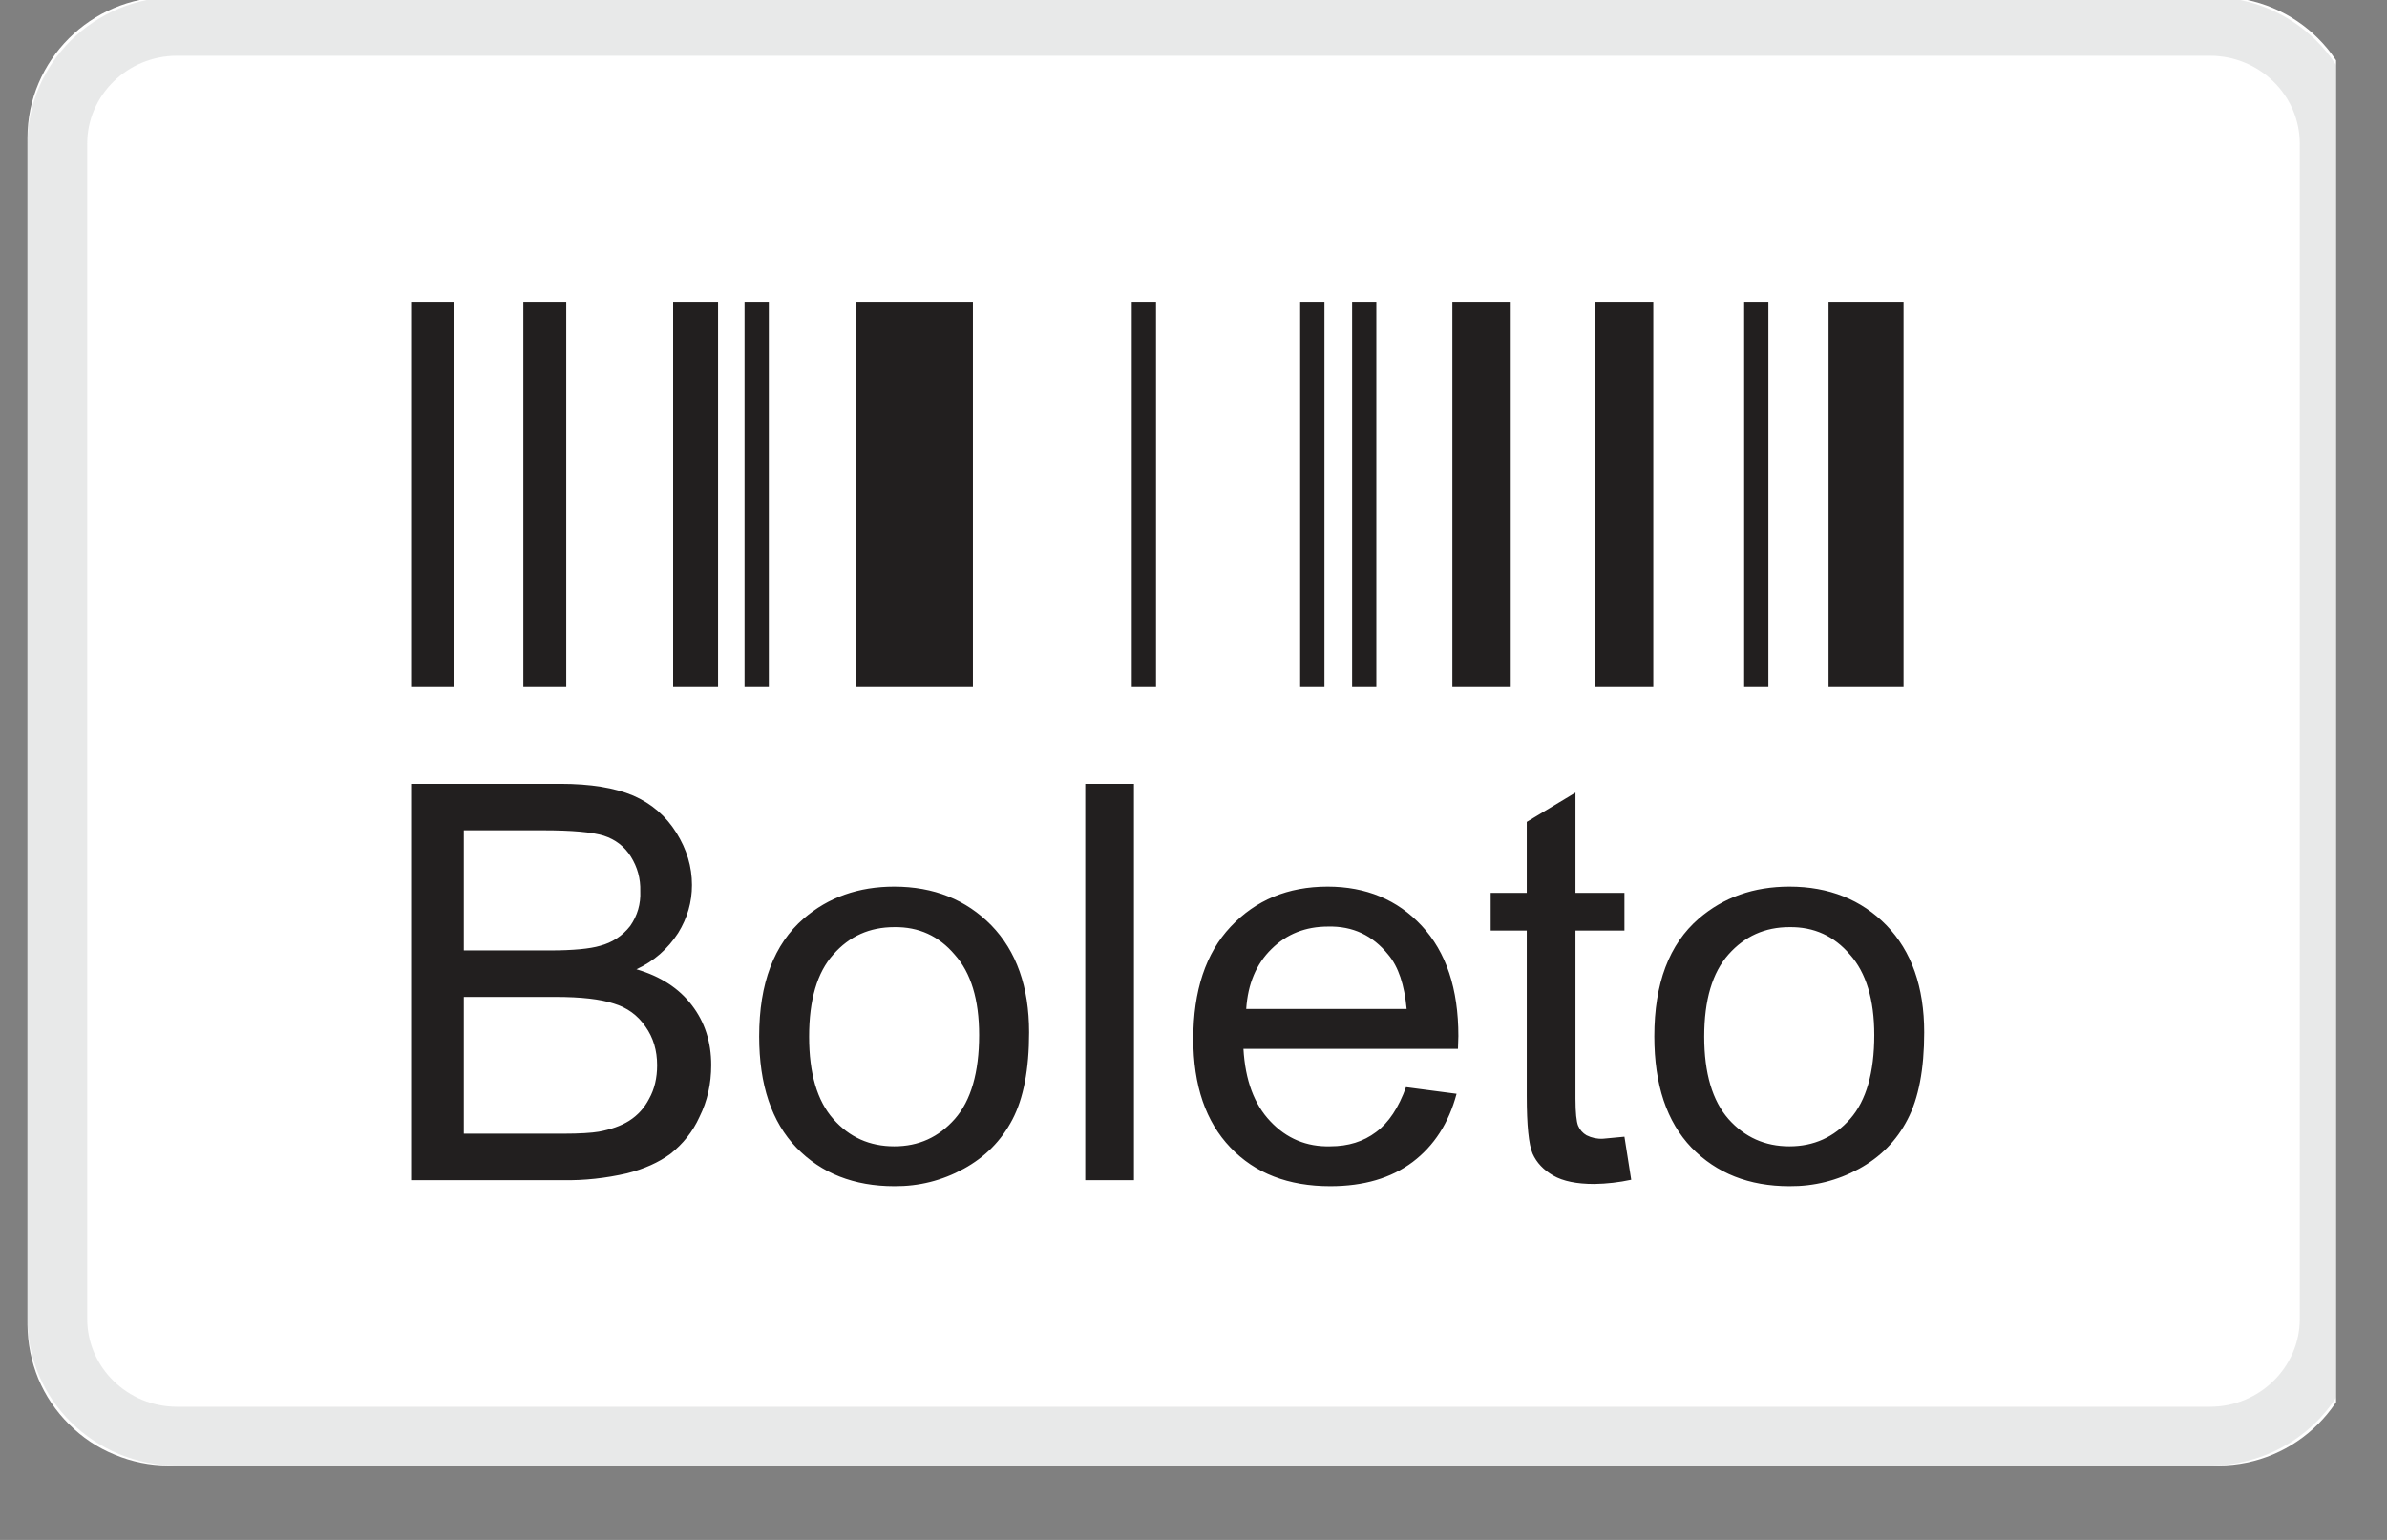 <svg xmlns="http://www.w3.org/2000/svg" xmlns:xlink="http://www.w3.org/1999/xlink" width="62" zoomAndPan="magnify" viewBox="0 0 46.5 30" height="40" preserveAspectRatio="xMidYMid meet" version="1.0"><rect x="0" y="0" width="46.5" height="30" fill="#808080" stroke="none"/><defs><clipPath id="bd17c8f166"><path d="M 0.508 0 L 45.508 0 L 45.508 28.594 L 0.508 28.594 Z M 0.508 0 " clip-rule="nonzero"/></clipPath></defs><g clip-path="url(#bd17c8f166)"><path fill="#ffffff" d="M 43.215 28.551 L 3.285 28.551 C 2.922 28.551 2.57 28.48 2.234 28.34 C 1.898 28.203 1.602 28.004 1.344 27.746 C 1.086 27.488 0.887 27.195 0.746 26.859 C 0.609 26.523 0.539 26.172 0.535 25.809 L 0.535 2.684 C 0.535 1.176 1.773 -0.059 3.285 -0.059 L 43.215 -0.059 C 44.727 -0.059 45.965 1.176 45.965 2.684 L 45.965 25.809 C 45.965 27.316 44.727 28.551 43.215 28.551 Z M 43.215 28.551 " fill-opacity="1" fill-rule="nonzero"/><path fill="#a7a8ab" d="M 43.051 28.551 L 3.449 28.551 C 1.84 28.551 0.535 27.27 0.535 25.691 L 0.535 2.801 C 0.535 1.227 1.84 -0.059 3.449 -0.059 L 43.051 -0.059 C 44.66 -0.059 45.965 1.227 45.965 2.801 L 45.965 25.691 C 45.965 27.27 44.66 28.551 43.051 28.551 Z M 3.449 1.086 C 2.484 1.086 1.699 1.855 1.699 2.801 L 1.699 25.691 C 1.699 26.637 2.484 27.406 3.449 27.406 L 43.051 27.406 C 44.016 27.406 44.801 26.637 44.801 25.691 L 44.801 2.801 C 44.801 1.855 44.016 1.086 43.051 1.086 Z M 3.449 1.086 " fill-opacity="0.25" fill-rule="nonzero"/></g><path fill="#221f1f" d="M 10.195 5.879 L 11.031 5.879 L 11.031 13.387 L 10.195 13.387 Z M 8.008 5.879 L 8.844 5.879 L 8.844 13.387 L 8.008 13.387 Z M 16.68 5.879 L 18.953 5.879 L 18.953 13.387 L 16.68 13.387 Z M 28.293 5.879 L 29.43 5.879 L 29.43 13.387 L 28.293 13.387 Z M 31.074 5.879 L 32.207 5.879 L 32.207 13.387 L 31.074 13.387 Z M 35.621 5.879 L 37.082 5.879 L 37.082 13.387 L 35.621 13.387 Z M 33.977 5.879 L 34.449 5.879 L 34.449 13.387 L 33.977 13.387 Z M 26.34 5.879 L 26.812 5.879 L 26.812 13.387 L 26.34 13.387 Z M 25.328 5.879 L 25.801 5.879 L 25.801 13.387 L 25.328 13.387 Z M 22.047 5.879 L 22.52 5.879 L 22.52 13.387 L 22.047 13.387 Z M 14.504 5.879 L 14.977 5.879 L 14.977 13.387 L 14.504 13.387 Z M 13.113 5.879 L 13.988 5.879 L 13.988 13.387 L 13.113 13.387 Z M 8.008 22.992 L 8.008 15.27 L 10.914 15.27 C 11.504 15.27 11.977 15.348 12.336 15.5 C 12.695 15.656 12.973 15.898 13.176 16.223 C 13.379 16.547 13.48 16.887 13.48 17.242 C 13.48 17.574 13.391 17.883 13.211 18.176 C 13.008 18.488 12.738 18.727 12.398 18.883 C 12.867 19.02 13.227 19.254 13.477 19.582 C 13.73 19.91 13.855 20.301 13.855 20.75 C 13.855 21.113 13.781 21.449 13.625 21.762 C 13.496 22.047 13.305 22.285 13.059 22.48 C 12.832 22.645 12.551 22.773 12.211 22.859 C 11.801 22.953 11.383 23 10.961 22.992 L 8.004 22.992 Z M 9.035 18.516 L 10.711 18.516 C 11.164 18.516 11.492 18.484 11.688 18.426 C 11.926 18.363 12.125 18.234 12.277 18.039 C 12.418 17.836 12.484 17.609 12.473 17.363 C 12.48 17.117 12.418 16.895 12.289 16.688 C 12.164 16.488 11.988 16.355 11.762 16.281 C 11.531 16.211 11.141 16.176 10.582 16.176 L 9.035 16.176 Z M 9.035 22.086 L 10.965 22.086 C 11.297 22.086 11.527 22.07 11.664 22.047 C 11.898 22.004 12.098 21.934 12.254 21.836 C 12.426 21.727 12.555 21.582 12.645 21.406 C 12.75 21.219 12.801 21 12.801 20.754 C 12.801 20.465 12.727 20.215 12.574 20 C 12.422 19.777 12.215 19.629 11.957 19.551 C 11.695 19.465 11.32 19.422 10.828 19.422 L 9.035 19.422 Z M 14.789 20.191 C 14.789 19.156 15.078 18.395 15.656 17.895 C 16.137 17.48 16.727 17.273 17.418 17.273 C 18.191 17.273 18.82 17.527 19.312 18.027 C 19.801 18.531 20.047 19.227 20.047 20.113 C 20.047 20.832 19.938 21.398 19.723 21.809 C 19.504 22.227 19.188 22.543 18.773 22.77 C 18.352 23 17.902 23.113 17.422 23.109 C 16.637 23.109 16 22.859 15.516 22.359 C 15.031 21.855 14.789 21.133 14.789 20.191 Z M 15.762 20.195 C 15.762 20.91 15.918 21.445 16.234 21.801 C 16.547 22.156 16.941 22.332 17.422 22.332 C 17.895 22.332 18.285 22.156 18.602 21.797 C 18.914 21.441 19.074 20.895 19.074 20.164 C 19.074 19.473 18.914 18.949 18.598 18.598 C 18.289 18.234 17.898 18.055 17.422 18.062 C 16.941 18.062 16.547 18.238 16.234 18.594 C 15.918 18.945 15.762 19.48 15.762 20.195 Z M 21.141 22.992 L 21.141 15.27 L 22.09 15.27 L 22.09 22.992 Z M 27.391 21.18 L 28.375 21.309 C 28.223 21.879 27.938 22.32 27.52 22.637 C 27.098 22.953 26.566 23.109 25.914 23.109 C 25.098 23.109 24.449 22.859 23.969 22.355 C 23.488 21.852 23.246 21.148 23.246 20.238 C 23.246 19.301 23.488 18.57 23.973 18.055 C 24.461 17.535 25.09 17.273 25.863 17.273 C 26.609 17.273 27.223 17.527 27.695 18.035 C 28.172 18.547 28.41 19.262 28.41 20.184 L 28.402 20.434 L 24.223 20.434 C 24.258 21.047 24.434 21.516 24.746 21.844 C 25.062 22.18 25.453 22.344 25.914 22.332 C 26.266 22.332 26.562 22.238 26.805 22.055 C 27.055 21.871 27.246 21.578 27.391 21.176 Z M 24.277 19.656 L 27.402 19.656 C 27.359 19.188 27.242 18.832 27.043 18.598 C 26.742 18.223 26.352 18.039 25.871 18.051 C 25.434 18.051 25.066 18.195 24.77 18.488 C 24.473 18.777 24.309 19.168 24.277 19.656 Z M 31.645 22.145 L 31.777 22.984 C 31.539 23.035 31.301 23.062 31.059 23.066 C 30.715 23.066 30.449 23.012 30.258 22.902 C 30.07 22.793 29.934 22.652 29.855 22.473 C 29.781 22.297 29.742 21.922 29.742 21.352 L 29.742 18.129 L 29.039 18.129 L 29.039 17.395 L 29.742 17.395 L 29.742 16.012 L 30.691 15.441 L 30.691 17.395 L 31.645 17.395 L 31.645 18.129 L 30.691 18.129 L 30.691 21.406 C 30.691 21.68 30.711 21.852 30.742 21.93 C 30.777 22.012 30.832 22.074 30.906 22.117 C 31.008 22.168 31.117 22.191 31.23 22.184 Z M 32.227 20.191 C 32.227 19.156 32.516 18.395 33.094 17.895 C 33.578 17.48 34.164 17.273 34.859 17.273 C 35.629 17.273 36.262 17.527 36.75 18.027 C 37.238 18.531 37.484 19.227 37.484 20.113 C 37.484 20.832 37.375 21.398 37.16 21.809 C 36.945 22.227 36.629 22.543 36.215 22.77 C 35.793 23 35.34 23.113 34.859 23.109 C 34.074 23.109 33.441 22.859 32.953 22.359 C 32.469 21.855 32.227 21.133 32.227 20.191 Z M 33.199 20.195 C 33.199 20.91 33.359 21.445 33.672 21.801 C 33.988 22.156 34.383 22.332 34.859 22.332 C 35.332 22.332 35.727 22.156 36.043 21.797 C 36.355 21.441 36.512 20.895 36.512 20.164 C 36.512 19.473 36.352 18.949 36.039 18.598 C 35.73 18.234 35.336 18.055 34.859 18.062 C 34.383 18.062 33.988 18.238 33.672 18.594 C 33.359 18.945 33.199 19.48 33.199 20.195 Z M 33.199 20.195 " fill-opacity="1" fill-rule="nonzero"/></svg>